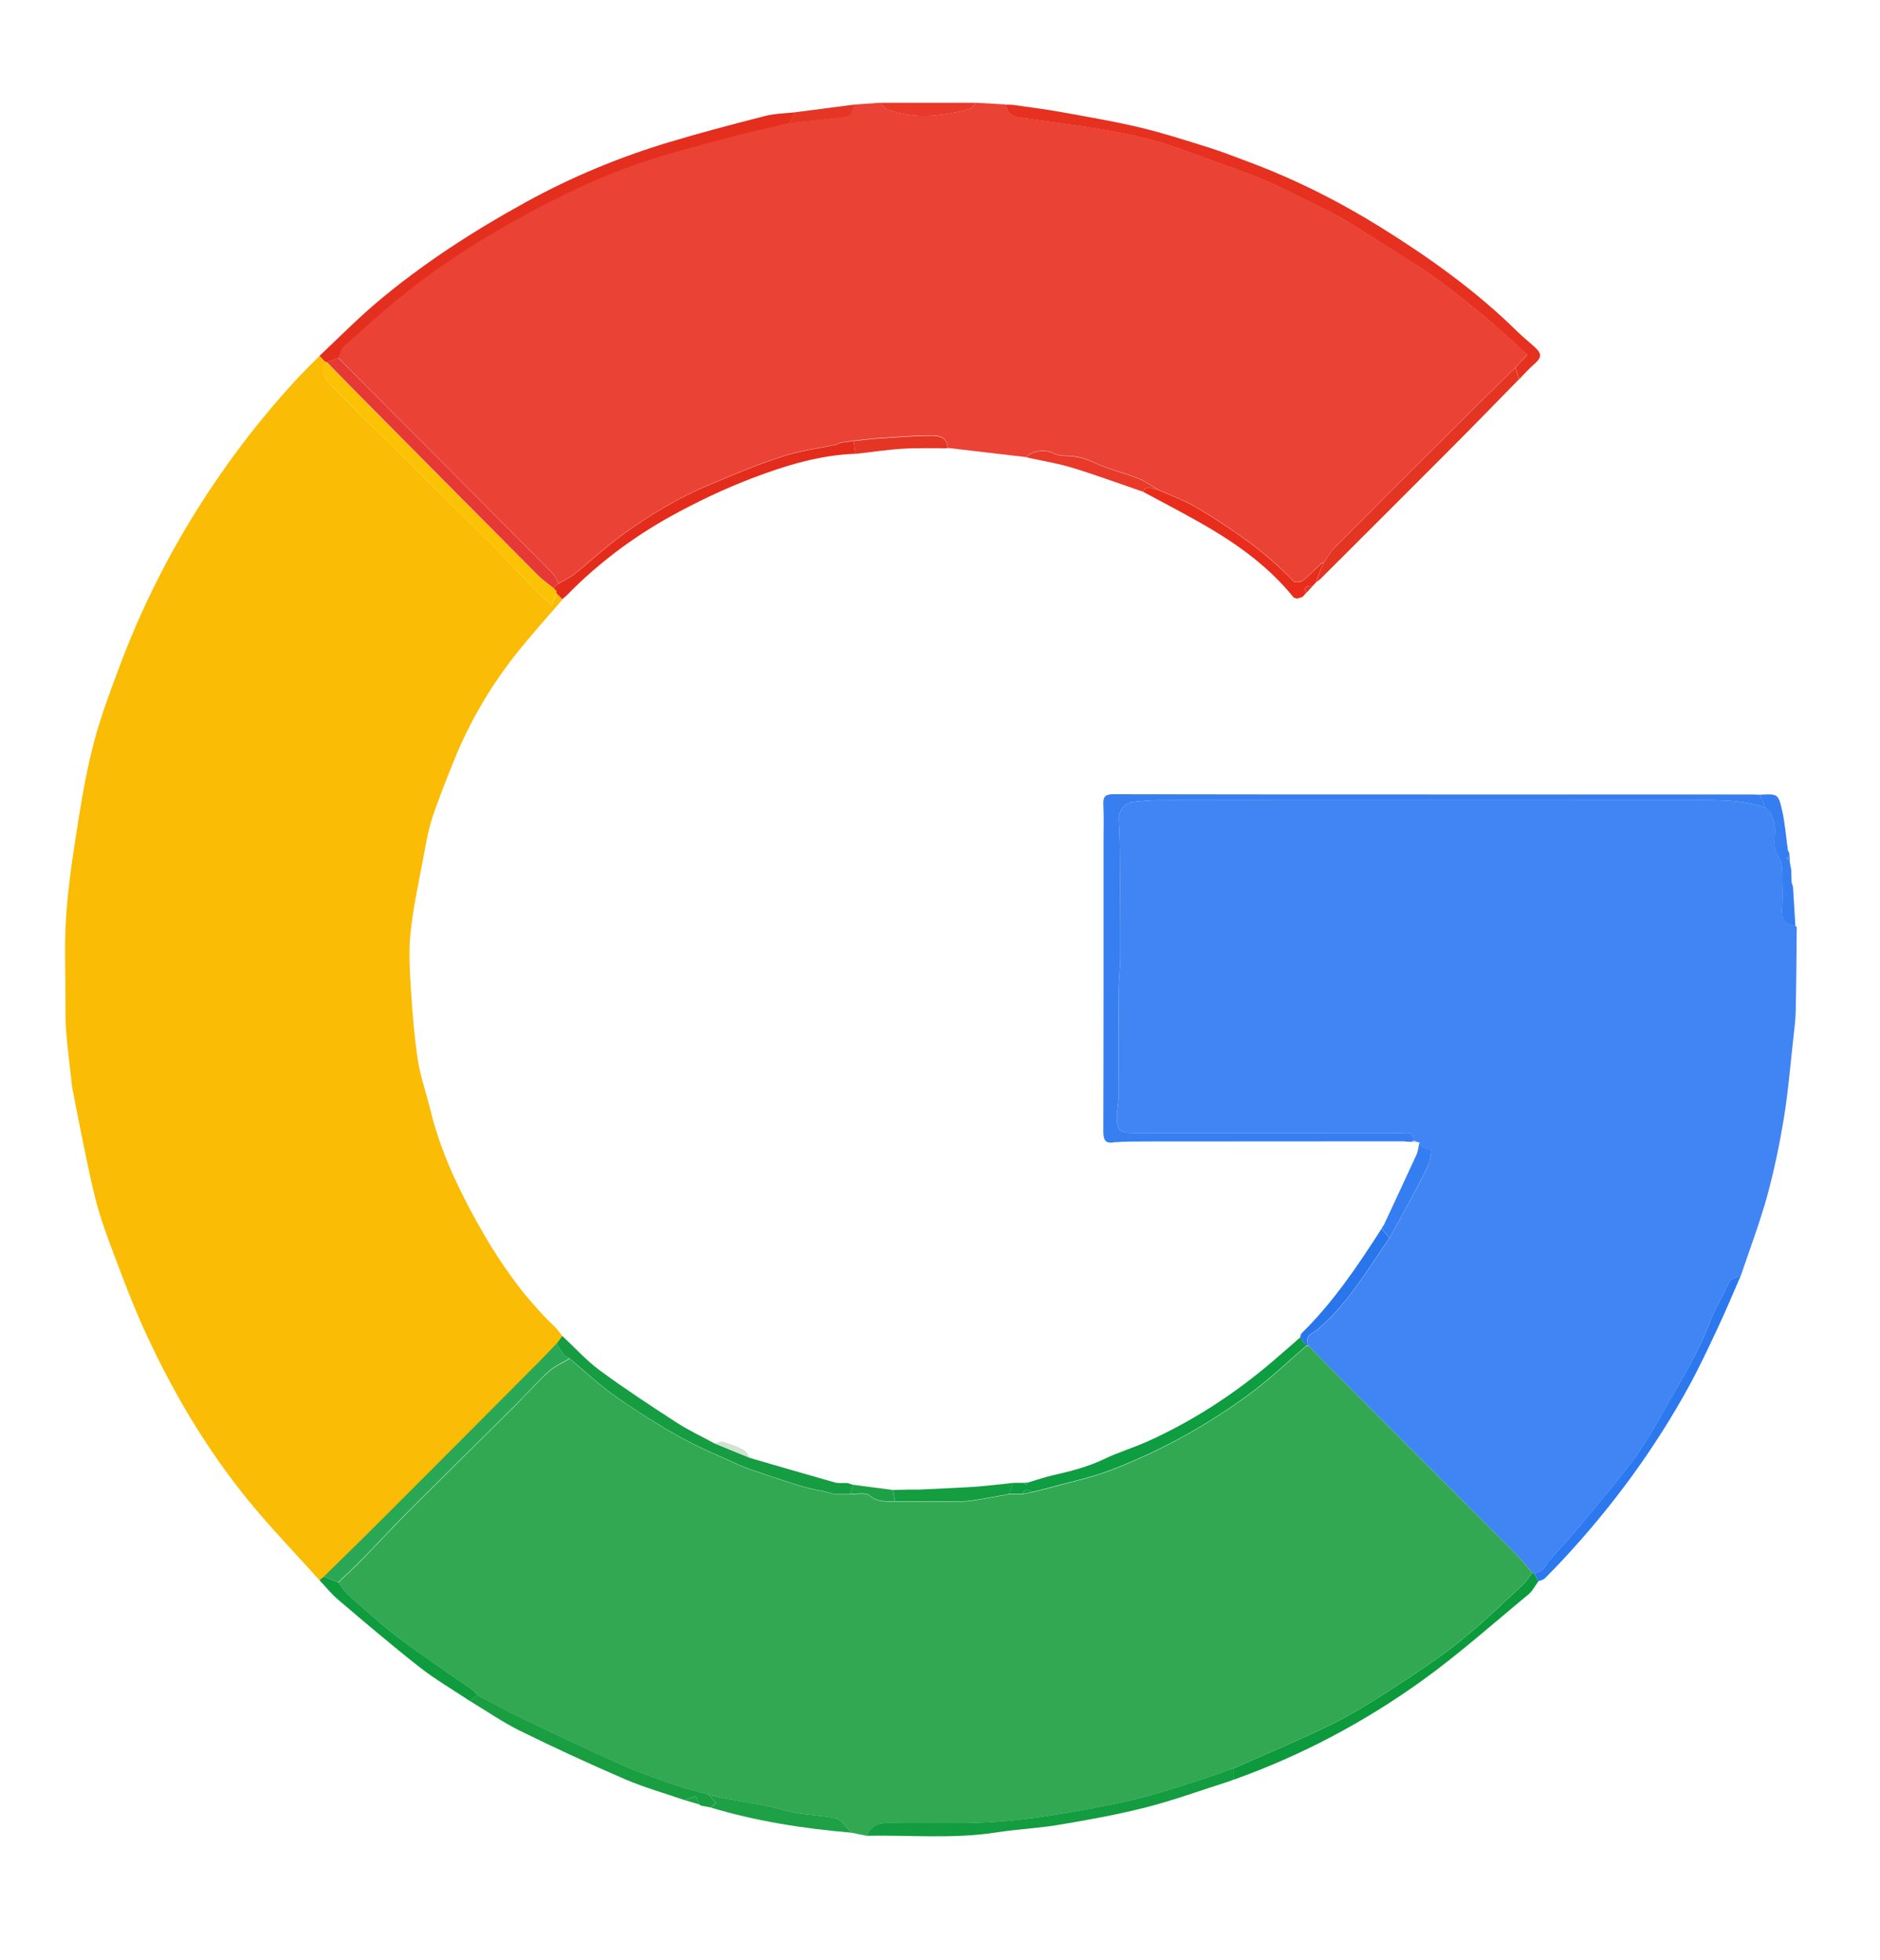 <?xml version="1.0" encoding="UTF-8"?>
<svg id="Layer_1" data-name="Layer 1" xmlns="http://www.w3.org/2000/svg" viewBox="0 0 250 260.63">
  <defs>
    <style>
      .cls-1 {
        fill: #fabc04;
      }

      .cls-2 {
        fill: #ea4235;
      }

      .cls-3 {
        fill: #e63120;
      }

      .cls-4 {
        fill: #e63935;
      }

      .cls-5 {
        fill: #e8392a;
      }

      .cls-6 {
        fill: #e82d1c;
      }

      .cls-7 {
        fill: #fbc303;
      }

      .cls-8 {
        fill: #9cbff3;
      }

      .cls-9 {
        fill: #d1e2d3;
      }

      .cls-10 {
        fill: #e42c1c;
      }

      .cls-11 {
        fill: #e42e1e;
      }

      .cls-12 {
        fill: #e43422;
      }

      .cls-13 {
        fill: #e43525;
      }

      .cls-14 {
        fill: #0f9c3e;
      }

      .cls-15 {
        fill: #0e9d40;
      }

      .cls-16 {
        fill: #149e41;
      }

      .cls-17 {
        fill: #1ea146;
      }

      .cls-18 {
        fill: #4184f4;
      }

      .cls-19 {
        fill: #139c40;
      }

      .cls-20 {
        fill: #0c9a3c;
      }

      .cls-21 {
        fill: #357ef1;
      }

      .cls-22 {
        fill: #169c41;
      }

      .cls-23 {
        fill: #199e42;
      }

      .cls-24 {
        fill: #2975eb;
      }

      .cls-25 {
        fill: #2aa754;
      }

      .cls-26 {
        fill: #2c78ef;
      }

      .cls-27 {
        fill: #377ef1;
      }

      .cls-28 {
        fill: #33a852;
      }
    </style>
  </defs>
  <path class="cls-1" d="m42.49,210.11c-3.16-3.52-6.45-6.93-9.44-10.58-5.74-7.03-10.3-14.82-14.03-23.08-1.34-2.97-2.5-6.03-3.65-9.08-.95-2.51-1.91-5.04-2.59-7.63-.89-3.43-1.53-6.92-2.25-10.39-.33-1.56-.61-3.13-.91-4.69-.05-.28-.08-.57-.11-.86-.24-2.21-.53-4.41-.71-6.62-.11-1.32-.09-2.66-.09-3.99,0-3.91-.18-7.85.11-11.74.31-4.25.98-8.48,1.65-12.69.56-3.48,1.19-6.96,2.1-10.36.9-3.33,2.12-6.57,3.33-9.8,2.57-6.85,5.75-13.4,9.57-19.65,4.12-6.73,8.84-13,14.21-18.78.9-.97,1.86-1.89,2.8-2.84.26.28.51.56.77.84-.6,1.18-.05,2.19.69,2.95,2.71,2.8,5.52,5.5,8.28,8.24,4.39,4.35,8.8,8.69,13.18,13.07,1.75,1.75,3.4,3.58,5.13,5.35.85.87,1.76,1.67,2.83,2.67.32-.74.49-1.15.66-1.55l.77.81c-2.1,2.46-4.29,4.86-6.29,7.4-3.38,4.3-6.11,9-8.16,14.08-1.02,2.53-2.04,5.07-2.89,7.66-.56,1.72-.85,3.52-1.18,5.31-.61,3.29-1.34,6.56-1.68,9.88-.26,2.51-.1,5.07.06,7.6.19,3.12.45,6.25.92,9.33.35,2.24,1.13,4.42,1.67,6.64,1.27,5.22,3.51,10.05,6.09,14.71,2.83,5.11,6.1,9.93,10.35,14,.42.4.75.88,1.12,1.33-.26.35-.51.69-.77,1.04-.81.84-1.6,1.68-2.42,2.51-6.52,6.55-13.03,13.1-19.57,19.63-2.96,2.96-5.96,5.88-8.94,8.83-.19.16-.38.33-.58.49Z"/>
  <path class="cls-18" d="m188.75,151.88c-.08,0-.16,0-.24-.02-.17-.07-.34-.15-.51-.22.05-1.22-.84-1.01-1.56-1.01-11.95,0-23.91,0-35.86,0-1.63,0-2.04-.36-2.06-2.03,0-.95.22-1.89.22-2.84.02-4.62,0-9.25.02-13.87.01-1.59.22-3.18.22-4.78,0-4.72-.03-9.44-.07-14.16-.01-1.38-.07-2.76-.14-4.14-.04-.85.86-2.08,1.73-2.17,1.19-.13,2.39-.25,3.59-.26,23.41-.01,46.82-.01,70.23,0,3.51,0,7.04-.18,10.43,1,1.06.92,1.35,2.09,1.28,3.46-.05.93-.15,2.08.31,2.77.63.94.65,1.83.66,2.81,0,1.48.09,2.96-.02,4.43-.1,1.39.39,2.14,1.78,2.27.06.06.17.11.17.17-.04,3.74-.06,7.47-.14,11.21-.02,1.07-.16,2.14-.28,3.2-.41,3.65-.7,7.32-1.29,10.95-.58,3.53-1.31,7.05-2.26,10.5-.98,3.54-2.3,6.99-3.47,10.47-.46.2-1.07.29-1.35.64-.47.58-.71,1.34-1.06,2.01-.34.65-.74,1.28-1.04,1.95-.76,1.72-1.38,3.5-2.22,5.17-1.19,2.34-2.5,4.62-3.83,6.9-1.45,2.5-2.8,5.07-4.5,7.4-2.34,3.2-4.93,6.22-7.46,9.28-1.27,1.53-2.65,2.96-3.94,4.48-.6.71-.93,1.71-2.1,1.71-.07,0-.15,0-.22-.02-.73-.85-1.42-1.74-2.21-2.53-7.64-7.67-15.31-15.32-22.96-22.98-1.56-1.56-3.08-3.15-4.61-4.73-.33-.77-.13-1.32.64-1.71.33-.16.6-.44.88-.68,3.86-3.35,6.38-7.75,9.25-11.87.88-1.6,1.78-3.18,2.64-4.79.84-1.57,1.7-3.15,2.45-4.76.3-.65.43-1.4.48-2.12,0-.13-.79-.27-1.17-.48-.19-.1-.27-.39-.4-.59Z"/>
  <path class="cls-28" d="m173.98,178.89c1.54,1.58,3.06,3.17,4.61,4.73,7.65,7.66,15.31,15.31,22.96,22.98.79.79,1.47,1.68,2.21,2.53-.43.54-.78,1.16-1.29,1.62-2.77,2.54-5.46,5.18-8.39,7.52-2.84,2.26-5.9,4.27-8.96,6.26-2.6,1.69-5.24,3.36-8.02,4.72-4.3,2.11-8.73,3.94-13.1,5.89-1.64.57-3.28,1.18-4.94,1.7-2.84.88-5.66,1.85-8.55,2.51-3.86.88-7.77,1.58-11.69,2.18-2.88.44-5.8.72-8.71.82-3.99.14-8,.04-11.99.03-1.3,0-2.37.36-2.86,1.71-.67-.14-1.35-.28-2.02-.41-.73-.68-1.37-1.79-2.2-1.95-2.21-.42-4.46-.38-6.69-1.03-2.62-.77-5.38-1.08-8.07-1.6-.68-.13-1.36-.31-2.03-.46-1.53-.44-3.09-.81-4.59-1.33-2.45-.86-4.92-1.71-7.29-2.77-4.5-2.01-8.94-4.14-13.38-6.27-1.86-.89-3.66-1.91-5.48-2.87-.23-.24-.42-.52-.69-.7-3.24-2.28-6.55-4.46-9.71-6.85-2.37-1.79-4.56-3.82-6.8-5.79-.52-.46-.89-1.09-1.32-1.65,1.1-1.05,2.23-2.08,3.29-3.17,1.94-1.98,3.82-4.04,5.78-6,4.78-4.78,9.6-9.52,14.39-14.28,1.52-1.52,2.94-3.15,4.53-4.59.79-.72,1.85-1.15,2.78-1.71,1.99,1.67,3.89,3.47,6.01,4.96,2.79,1.96,5.68,3.8,8.66,5.46,2.55,1.42,5.27,2.55,7.93,3.74,1.08.49,2.22.84,3.35,1.22,1.65.56,3.29,1.12,4.96,1.61,1.09.32,2.22.51,3.33.76.33.08.67.16,1,.25.67,0,1.33,0,2,0,.9.05,2.1-.25,2.64.21,1.08.92,2.2.76,3.36.79,3.03,0,6.06.05,9.09-.02,1.18-.03,2.36-.31,3.53-.5.88-.14,1.75-.32,2.62-.48.58,0,1.17,0,1.75,0,.42-.08.83-.16,1.25-.24.64-.16,1.28-.31,1.92-.48,2.89-.81,5.86-1.41,8.65-2.48,6.66-2.57,12.89-6.03,18.62-10.29,2.56-1.9,4.87-4.13,7.29-6.21l.26-.02Z"/>
  <path class="cls-2" d="m113.5,13.92c1.17-.09,2.34-.17,3.51-.26.34.31.63.77,1.03.91,3.64,1.33,7.29.88,10.92-.09.32-.09.53-.54.8-.82,1.34.08,2.67.16,4.01.23.07,1.13.85,1.56,1.81,1.71,3.51.52,7.03.95,10.53,1.53,2.46.41,4.91.88,7.31,1.54,2.38.66,4.7,1.56,7.03,2.39,2.39.85,4.79,1.7,7.15,2.64,1.47.58,2.89,1.3,4.31,2,2.04,1,4.1,1.96,6.08,3.08,2.01,1.13,3.93,2.4,5.88,3.63,2.41,1.53,4.87,2.98,7.17,4.65,2.51,1.81,4.9,3.8,7.28,5.78,1.64,1.36,3.17,2.85,4.79,4.32-.6.64-1.1,1.17-1.61,1.7-3.42,3.39-6.85,6.76-10.26,10.16-4.6,4.59-9.2,9.18-13.77,13.8-.58.59-.98,1.35-1.47,2.02-.08,0-.16,0-.25.01-.09.08-.17.17-.26.25-.75.71-1.46,1.48-2.28,2.1-.27.21-1.02.25-1.21.05-3.77-3.95-8.22-7.01-12.87-9.78-1.61-.96-3.41-1.59-5.13-2.37-.86-.5-1.67-1.12-2.58-1.48-2.01-.79-4.16-1.28-6.1-2.21-1.3-.62-2.54-.84-3.92-.83-.5,0-1.04-.18-1.5-.41-1.01-.49-2.86-.19-3.4.61l-10.51-1.23c.01-1.41-1.11-1.66-2.05-1.66-2.33,0-4.66.2-6.99.35-1.15.08-2.3.23-3.45.35-.58.08-1.16.17-1.75.25-.17.08-.33.16-.5.25-2.42.51-4.91.83-7.25,1.59-3.28,1.07-6.47,2.41-9.66,3.75-4.06,1.71-7.84,3.96-11.41,6.53-2.3,1.66-4.38,3.62-6.6,5.39-.62.5-1.38.82-2.08,1.22-.23-.43-.37-.95-.7-1.28-2.64-2.7-5.31-5.38-7.98-8.05-3.19-3.2-6.37-6.4-9.56-9.6-1.77-1.78-3.55-3.55-5.32-5.33-1.9-1.91-3.8-3.82-5.7-5.73.25-.54.36-1.23.77-1.59,2.87-2.55,5.71-5.14,8.73-7.51,2.79-2.18,5.72-4.23,8.73-6.09,3.51-2.16,7.11-4.2,10.8-6.03,3.46-1.72,7.02-3.31,10.67-4.57,4.24-1.46,8.62-2.54,12.96-3.72,2.42-.66,4.88-1.17,7.33-1.74,2.36-.25,4.73-.47,7.08-.78.9-.12,1.54-.62,1.42-1.67Z"/>
  <path class="cls-27" d="m234.75,107.38c-3.4-1.18-6.92-1-10.43-1-23.41,0-46.82,0-70.23,0-1.2,0-2.4.13-3.59.26-.87.09-1.78,1.32-1.73,2.17.07,1.38.13,2.76.14,4.14.04,4.72.08,9.44.07,14.16,0,1.59-.21,3.18-.22,4.78-.03,4.62,0,9.25-.02,13.87,0,.95-.23,1.9-.22,2.84.01,1.66.43,2.03,2.06,2.03,11.95,0,23.91,0,35.86,0,.72,0,1.61-.22,1.56,1.01-.1.06-.19.12-.29.18-.23,0-.45-.01-.68-.02-.11-.02-.22-.03-.33-.05-11.47,0-22.95.01-34.42.02-.75,0-1.5.01-2.24.02-.11,0-.22,0-.33.01-.23,0-.46.02-.68.03-.1,0-.2.01-.3.02-.17,0-.34,0-.5.02-1.11.21-1.51-.15-1.51-1.37.04-12.91.03-25.81.03-38.72,0-1.62.05-3.25-.03-4.87-.05-1.07.35-1.31,1.36-1.31,14.7.03,29.39.03,44.09.03,13.53,0,27.06,0,40.59,0,.42,0,.83.02,1.25.04.25.57.5,1.14.75,1.71Z"/>
  <path class="cls-3" d="m201.5,48.88c.5-.53,1.01-1.07,1.61-1.7-1.62-1.47-3.16-2.95-4.79-4.32-2.38-1.98-4.77-3.97-7.28-5.78-2.31-1.67-4.77-3.12-7.17-4.65-1.95-1.23-3.87-2.51-5.88-3.63-1.98-1.11-4.04-2.08-6.08-3.08-1.42-.7-2.84-1.42-4.31-2-2.36-.94-4.76-1.78-7.15-2.64-2.33-.83-4.65-1.74-7.03-2.39-2.4-.66-4.85-1.14-7.31-1.54-3.5-.58-7.02-1.01-10.53-1.53-.96-.14-1.74-.58-1.81-1.71.25,0,.5.02.75.02.08,0,.16.01.24.02,2.1.31,4.21.56,6.3.94,3.53.64,7.08,1.24,10.57,2.07,3.09.74,6.12,1.72,9.16,2.67,1.78.56,3.51,1.25,5.26,1.9,6.19,2.31,12.05,5.26,17.65,8.75,6.45,4.02,12.6,8.42,18.03,13.76.74.73,1.55,1.38,2.33,2.08,1.01.91.97,1.42-.04,2.29-.71.61-1.33,1.33-1.99,2-.17-.51-.34-1.02-.51-1.53Z"/>
  <path class="cls-11" d="m105,16.37c-2.44.58-4.91,1.09-7.33,1.74-4.34,1.18-8.72,2.25-12.96,3.72-3.65,1.26-7.21,2.85-10.67,4.57-3.69,1.83-7.3,3.87-10.8,6.03-3.02,1.86-5.94,3.91-8.73,6.09-3.02,2.36-5.86,4.95-8.73,7.51-.41.36-.52,1.05-.77,1.59-.51.18-1.02.35-1.53.53-.07,0-.15,0-.22,0-.26-.28-.51-.56-.77-.84,2.52-2.36,4.94-4.83,7.56-7.05,6.15-5.2,12.89-9.54,19.94-13.42,6.1-3.35,12.49-5.99,19.14-7.98,4.17-1.25,8.39-2.36,12.62-3.44,1.29-.33,2.67-.34,4.01-.49-.25.48-.49.96-.74,1.44Z"/>
  <path class="cls-19" d="m115.26,244.08c.49-1.35,1.57-1.71,2.86-1.71,4,0,8,.1,11.99-.03,2.91-.1,5.83-.38,8.71-.82,3.92-.6,7.83-1.3,11.69-2.18,2.89-.66,5.71-1.63,8.55-2.51,1.66-.52,3.29-1.13,4.94-1.7,0,.5,0,1,0,1.5,0,0,0,0,0,0-.17.07-.34.13-.5.2-3.68,1.17-7.32,2.5-11.05,3.46-3.79.97-7.67,1.67-11.54,2.32-2.82.48-5.69.6-8.51,1.04-5.7.88-11.43.32-17.15.43Z"/>
  <path class="cls-20" d="m164.01,236.64c0-.5,0-1,0-1.5,4.37-1.95,8.81-3.78,13.1-5.89,2.78-1.36,5.42-3.03,8.02-4.72,3.05-1.98,6.11-3.99,8.96-6.26,2.93-2.34,5.63-4.98,8.39-7.52.5-.46.86-1.08,1.29-1.62.07.02.15.02.22.02.19.37.39.74.58,1.11-.44.58-.78,1.29-1.33,1.74-4.69,3.87-9.24,7.94-14.17,11.48-7.72,5.54-16.08,9.97-25.06,13.16Z"/>
  <path class="cls-15" d="m173.72,178.91c-2.42,2.08-4.74,4.31-7.29,6.21-5.73,4.27-11.95,7.72-18.62,10.29-2.79,1.08-5.76,1.67-8.65,2.48-.63.18-1.28.32-1.92.48-.5-.34-.97-.52-1.25.24-.58,0-1.17,0-1.75,0,.17-.48.33-.97.5-1.45h1.5c.07.11.15.23.22.35.09-.14.19-.28.28-.41,1.11-.32,2.2-.71,3.33-.96,2.32-.53,4.6-1.11,6.77-2.15,1.89-.91,3.92-1.51,5.83-2.37,6.01-2.72,11.49-6.29,16.51-10.57,1.24-1.06,2.48-2.14,3.71-3.22.27.36.55.71.83,1.07Z"/>
  <path class="cls-22" d="m110,198.38c-1.11-.25-2.24-.44-3.33-.76-1.67-.49-3.31-1.05-4.96-1.61-1.13-.38-2.27-.73-3.35-1.22-2.67-1.2-5.39-2.32-7.93-3.74-2.98-1.66-5.87-3.49-8.66-5.46-2.12-1.49-4.01-3.3-6.01-4.96-.29-.19-.64-.33-.85-.58-.35-.42-.6-.92-.9-1.38.26-.35.51-.69.77-1.04,1.65,1.54,3.17,3.24,4.97,4.57,3.31,2.44,6.75,4.69,10.2,6.93,1.61,1.04,3.36,1.86,5.05,2.78,1.59.65,3.18,1.3,4.77,1.95,3.75,1.09,7.5,2.19,11.26,3.25.46.13.99.05,1.48.07.08,0,.16,0,.24.01.25.08.5.17.75.25-.17.4-.33.8-.5,1.2-.67,0-1.33,0-2,0-.33-.08-.67-.16-1-.25Z"/>
  <path class="cls-10" d="m111.75,58.88c.58-.08,1.16-.17,1.75-.25.08.57.17,1.14.25,1.7-4.81.18-9.36,1.58-13.79,3.27-3.7,1.42-7.32,3.14-10.79,5.06-5.06,2.81-9.68,6.28-13.75,10.44-.2.21-.44.38-.66.57-.26-.27-.51-.54-.77-.81,0-.08,0-.16,0-.25-.08-.08-.16-.16-.25-.25-.07-.04-.11-.1-.13-.18.21-.19.42-.39.64-.58.7-.4,1.46-.73,2.08-1.22,2.22-1.77,4.31-3.73,6.6-5.39,3.56-2.57,7.34-4.83,11.41-6.53,3.18-1.34,6.38-2.68,9.66-3.75,2.34-.76,4.83-1.08,7.25-1.59.17-.08.33-.16.5-.25Z"/>
  <path class="cls-26" d="m204.57,210.26c-.19-.37-.39-.74-.58-1.11,1.17,0,1.5-1,2.1-1.71,1.29-1.52,2.68-2.95,3.94-4.48,2.53-3.06,5.12-6.08,7.46-9.28,1.69-2.32,3.05-4.9,4.5-7.4,1.32-2.27,2.64-4.55,3.83-6.9.85-1.67,1.47-3.45,2.22-5.17.3-.67.7-1.3,1.04-1.95.35-.67.6-1.43,1.06-2.01.28-.35.89-.43,1.35-.64-.99,2.27-1.94,4.55-2.99,6.79-1.25,2.66-2.49,5.33-3.9,7.91-4.55,8.31-10.12,15.89-16.56,22.84-.85.91-1.71,1.82-2.6,2.7-.22.21-.58.27-.88.4Z"/>
  <path class="cls-12" d="m201.5,48.88c.17.51.34,1.02.51,1.53-3.06,3.12-6.1,6.25-9.18,9.34-5.7,5.72-11.42,11.42-17.14,17.13-.2.2-.45.36-.67.54.15-.43.28-.86.44-1.28.16-.43.36-.85.54-1.28.49-.68.89-1.44,1.47-2.02,4.57-4.62,9.17-9.21,13.77-13.8,3.41-3.4,6.84-6.77,10.26-10.16Z"/>
  <path class="cls-23" d="m63.5,225.38c1.83.96,3.62,1.98,5.48,2.87,4.44,2.13,8.89,4.26,13.38,6.27,2.37,1.06,4.84,1.91,7.29,2.77,1.5.53,3.06.9,4.59,1.33.3.34.61.69.96,1.08-.23.2-.47.41-.7.62-.42-.08-.84-.16-1.26-.24-.09-.06-.19-.12-.28-.18,0,0,.02.02.02.02-.14-.33-.27-.67-.44-1.08-.55.17-1.04.33-1.54.49-2.64-.91-5.34-1.67-7.9-2.77-4.7-2.03-9.35-4.17-13.94-6.43-2.33-1.15-4.48-2.65-6.71-3.99.35-.26.69-.51,1.04-.77Z"/>
  <path class="cls-6" d="m175.99,74.86c-.18.43-.37.85-.54,1.28-.16.42-.3.85-.44,1.28-.15.16-.3.32-.45.48-.66-.02-1.28,0-.88.95-.16.17-.32.35-.47.52-.24.07-.47.15-.71.22-.17-.06-.41-.06-.5-.18-3.57-4.43-8.16-7.55-13.05-10.28-2.3-1.28-4.63-2.5-6.95-3.75.55-1.04,1.32-.27,2-.25,1.72.78,3.52,1.41,5.13,2.37,4.65,2.77,9.1,5.84,12.87,9.78.19.2.94.16,1.21-.05.82-.63,1.53-1.39,2.28-2.1.09-.08.17-.17.26-.25.08,0,.16,0,.25-.01Z"/>
  <path class="cls-14" d="m63.5,225.38c-.35.26-.69.51-1.04.77-2.23-1.49-4.57-2.84-6.67-4.49-3.69-2.89-7.26-5.94-10.84-8.98-.9-.76-1.64-1.71-2.46-2.57.19-.16.38-.33.58-.49.64.26,1.28.51,1.91.77.44.55.8,1.19,1.32,1.65,2.23,1.97,4.43,4,6.8,5.79,3.16,2.39,6.47,4.57,9.71,6.85.26.19.46.47.69.7Z"/>
  <path class="cls-17" d="m94.51,240.33c.23-.21.47-.41.7-.62-.35-.4-.65-.74-.96-1.08.68.16,1.35.33,2.03.46,2.7.52,5.45.83,8.07,1.6,2.22.65,4.48.61,6.69,1.03.83.16,1.47,1.27,2.2,1.95-6.35-.53-12.62-1.51-18.73-3.34Z"/>
  <path class="cls-21" d="m234.75,107.38c-.25-.57-.5-1.14-.75-1.71,2.37-.13,2.47-.15,2.97,2.02.41,1.77.53,3.61.79,5.42.06.09.11.17.17.26.01.17.03.34.04.51-.12.07-.24.14-.37.21.13.1.26.2.39.29.01.13.03.26.04.4.05.28.11.56.16.84.02.58.04,1.17.06,1.75.06.17.12.33.18.5.11,1.75.22,3.5.32,5.26-1.39-.13-1.89-.89-1.78-2.27.11-1.47.03-2.95.02-4.43,0-.98-.03-1.88-.66-2.81-.46-.69-.37-1.84-.31-2.77.08-1.37-.22-2.54-1.28-3.46Z"/>
  <path class="cls-24" d="m173.72,178.91c-.28-.36-.55-.71-.83-1.07.06-.19.06-.43.18-.55,4.22-4.14,7.49-9,10.66-13.94.34.43.67.85,1.01,1.28-2.87,4.13-5.39,8.52-9.25,11.87-.28.24-.55.52-.88.68-.77.38-.96.94-.64,1.71-.09,0-.17.01-.26.02Z"/>
  <path class="cls-5" d="m154,65.13c-.68-.01-1.45-.79-2,.25-3.13-1.07-6.24-2.22-9.41-3.19-1.99-.6-4.06-.93-6.09-1.38.54-.81,2.39-1.1,3.4-.61.46.22,1,.41,1.5.41,1.38,0,2.62.22,3.92.83,1.94.92,4.08,1.42,6.1,2.21.91.36,1.72.98,2.58,1.48Z"/>
  <path class="cls-16" d="m134.75,197.17c-.17.48-.33.97-.5,1.45-.87.16-1.75.34-2.62.48-1.18.19-2.35.47-3.53.5-3.03.07-6.06.02-9.09.02-.08-.5-.17-1.01-.25-1.51.5-.01.99-.02,1.49-.04.25,0,.5-.02.76-.02.16,0,.33,0,.49,0,.25,0,.51,0,.76,0,2.46-.12,4.92-.21,7.37-.37,1.71-.12,3.42-.34,5.12-.52Z"/>
  <path class="cls-21" d="m184.75,164.63c-.34-.43-.67-.85-1.01-1.28.04-.08.07-.17.11-.25.05-.07.1-.14.16-.2,1.45-3.12,2.92-6.24,4.35-9.37.23-.5.27-1.1.4-1.65.13.2.21.49.4.59.38.21,1.18.35,1.17.48-.05.72-.17,1.47-.48,2.12-.76,1.62-1.61,3.19-2.45,4.76-.86,1.61-1.76,3.2-2.64,4.79Z"/>
  <path class="cls-5" d="m129.75,13.67c-.26.28-.48.73-.8.82-3.63.98-7.28,1.42-10.92.09-.4-.15-.69-.6-1.03-.91,4.25,0,8.5,0,12.75,0Z"/>
  <path class="cls-13" d="m113.75,60.34c-.08-.57-.17-1.14-.25-1.7,1.15-.12,2.3-.27,3.45-.35,2.33-.15,4.66-.35,6.99-.35.95,0,2.07.25,2.05,1.66-1.96.01-3.93-.06-5.89.06-2.13.13-4.24.45-6.36.69Z"/>
  <path class="cls-13" d="m105,16.37c.25-.48.49-.96.74-1.44,2.59-.34,5.17-.67,7.76-1.01.12,1.06-.52,1.56-1.42,1.67-2.36.3-4.72.52-7.08.78Z"/>
  <path class="cls-17" d="m118.75,198.11c.08.5.17,1.01.25,1.51-1.17-.03-2.28.13-3.36-.79-.55-.46-1.74-.17-2.64-.21.17-.4.33-.8.5-1.2,1.75.23,3.5.46,5.26.69Z"/>
  <path class="cls-9" d="m99.76,193.84c-1.59-.65-3.18-1.3-4.77-1.95.42-.07.88-.29,1.24-.18.92.27,1.83.62,2.68,1.07.37.19.57.7.85,1.06Z"/>
  <path class="cls-17" d="m91.01,239.33c.49-.16.99-.31,1.54-.49.17.41.3.74.44,1.08-.66-.2-1.32-.39-1.97-.59Z"/>
  <path class="cls-12" d="m173.69,78.86c-.4-.95.22-.97.88-.95-.29.32-.58.64-.88.95Z"/>
  <path class="cls-18" d="m238,114.38c-.13-.1-.26-.2-.39-.29.12-.07.24-.14.37-.21,0,.17.02.33.03.5Z"/>
  <path class="cls-16" d="m136.74,197.11c-.09.14-.19.28-.28.41l-.22-.36c.17-.02.33-.04.5-.05Z"/>
  <path class="cls-8" d="m187.72,151.82c.1-.06.19-.12.29-.18.17.07.34.15.51.22-.26-.01-.53-.03-.79-.04Z"/>
  <path class="cls-18" d="m238.2,115.62c-.05-.28-.11-.56-.16-.84.05.28.11.56.16.84Z"/>
  <path class="cls-12" d="m172.5,79.59c.24-.07.47-.15.71-.22-.24.07-.47.15-.71.22Z"/>
  <path class="cls-9" d="m121,198.05c-.25,0-.5.02-.76.02.25,0,.5-.02.76-.02Z"/>
  <path class="cls-9" d="m122.25,198.07c-.25,0-.51,0-.76,0,.25,0,.51,0,.76,0Z"/>
  <path class="cls-18" d="m238.44,117.87c-.06-.17-.12-.33-.18-.5.06.17.12.33.18.5Z"/>
  <path class="cls-20" d="m163.51,236.84c.17-.07.34-.13.5-.2-.17.07-.34.13-.5.2Z"/>
  <path class="cls-8" d="m149.71,151.8c.11,0,.22,0,.33-.01-.11,0-.22,0-.33.01Z"/>
  <path class="cls-17" d="m112.75,197.17c-.08,0-.16,0-.24-.01.08,0,.16,0,.24.01Z"/>
  <path class="cls-24" d="m184,162.9c-.05.07-.1.14-.16.2.05-.07.1-.14.16-.2Z"/>
  <path class="cls-8" d="m186.71,151.75c.11.02.22.03.33.05-.11-.02-.22-.03-.33-.05Z"/>
  <path class="cls-8" d="m148.73,151.85c.1,0,.2-.01.3-.02-.1,0-.2.01-.3.02Z"/>
  <path class="cls-18" d="m237.93,113.37c-.06-.09-.11-.17-.17-.26.06.09.11.17.17.26Z"/>
  <path class="cls-2" d="m134.75,13.95c-.08,0-.16-.01-.24-.02.08,0,.16.01.24.02Z"/>
  <path class="cls-17" d="m92.96,239.9c.09.06.19.12.28.18-.09-.06-.19-.12-.28-.18Z"/>
  <path class="cls-25" d="m44.98,210.39c-.64-.26-1.28-.51-1.91-.77,2.98-2.94,5.98-5.86,8.94-8.83,6.53-6.53,13.05-13.08,19.57-19.63.82-.82,1.62-1.67,2.42-2.51.29.46.55.96.9,1.38.21.25.56.39.85.58-.94.56-1.99.99-2.78,1.71-1.59,1.45-3,3.08-4.53,4.59-4.79,4.77-9.61,9.5-14.39,14.28-1.96,1.96-3.84,4.02-5.78,6-1.07,1.09-2.19,2.12-3.29,3.17Z"/>
  <path class="cls-7" d="m73.62,78.2c.02.08.07.14.13.18.08.08.16.16.25.25,0,.08,0,.16,0,.25-.17.4-.34.81-.66,1.55-1.06-1-1.98-1.8-2.83-2.67-1.73-1.77-3.38-3.6-5.13-5.35-4.37-4.37-8.78-8.72-13.18-13.07-2.77-2.74-5.57-5.45-8.28-8.24-.74-.76-1.29-1.77-.69-2.95.07,0,.15,0,.22,0,1.36,1.39,2.7,2.79,4.07,4.17,7.99,8.06,15.98,16.12,23.98,24.16.64.64,1.4,1.15,2.1,1.73Z"/>
  <path class="cls-16" d="m136,198.62c.28-.77.75-.59,1.25-.24-.42.08-.83.16-1.25.24Z"/>
  <path class="cls-17" d="m110,198.38c.33.08.67.16,1,.25-.33-.08-.67-.16-1-.25Z"/>
  <path class="cls-4" d="m73.62,78.2c-.7-.57-1.47-1.09-2.1-1.73-8.01-8.04-15.99-16.1-23.98-24.16-1.37-1.38-2.71-2.78-4.07-4.17.51-.18,1.02-.35,1.53-.53,1.9,1.91,3.8,3.82,5.7,5.73,1.77,1.78,3.55,3.55,5.32,5.33,3.19,3.2,6.38,6.4,9.56,9.6,2.67,2.68,5.34,5.35,7.98,8.05.33.34.47.85.7,1.28-.21.19-.42.39-.64.58Z"/>
  <path class="cls-13" d="m111.75,58.88c-.17.08-.33.16-.5.25.17-.08.33-.16.5-.25Z"/>
  <path class="cls-12" d="m175.75,74.88c-.09.08-.17.17-.26.25.09-.08.17-.17.26-.25Z"/>
  <path class="cls-4" d="m74,78.63c-.08-.08-.16-.16-.25-.25.08.08.16.16.25.25Z"/>
</svg>